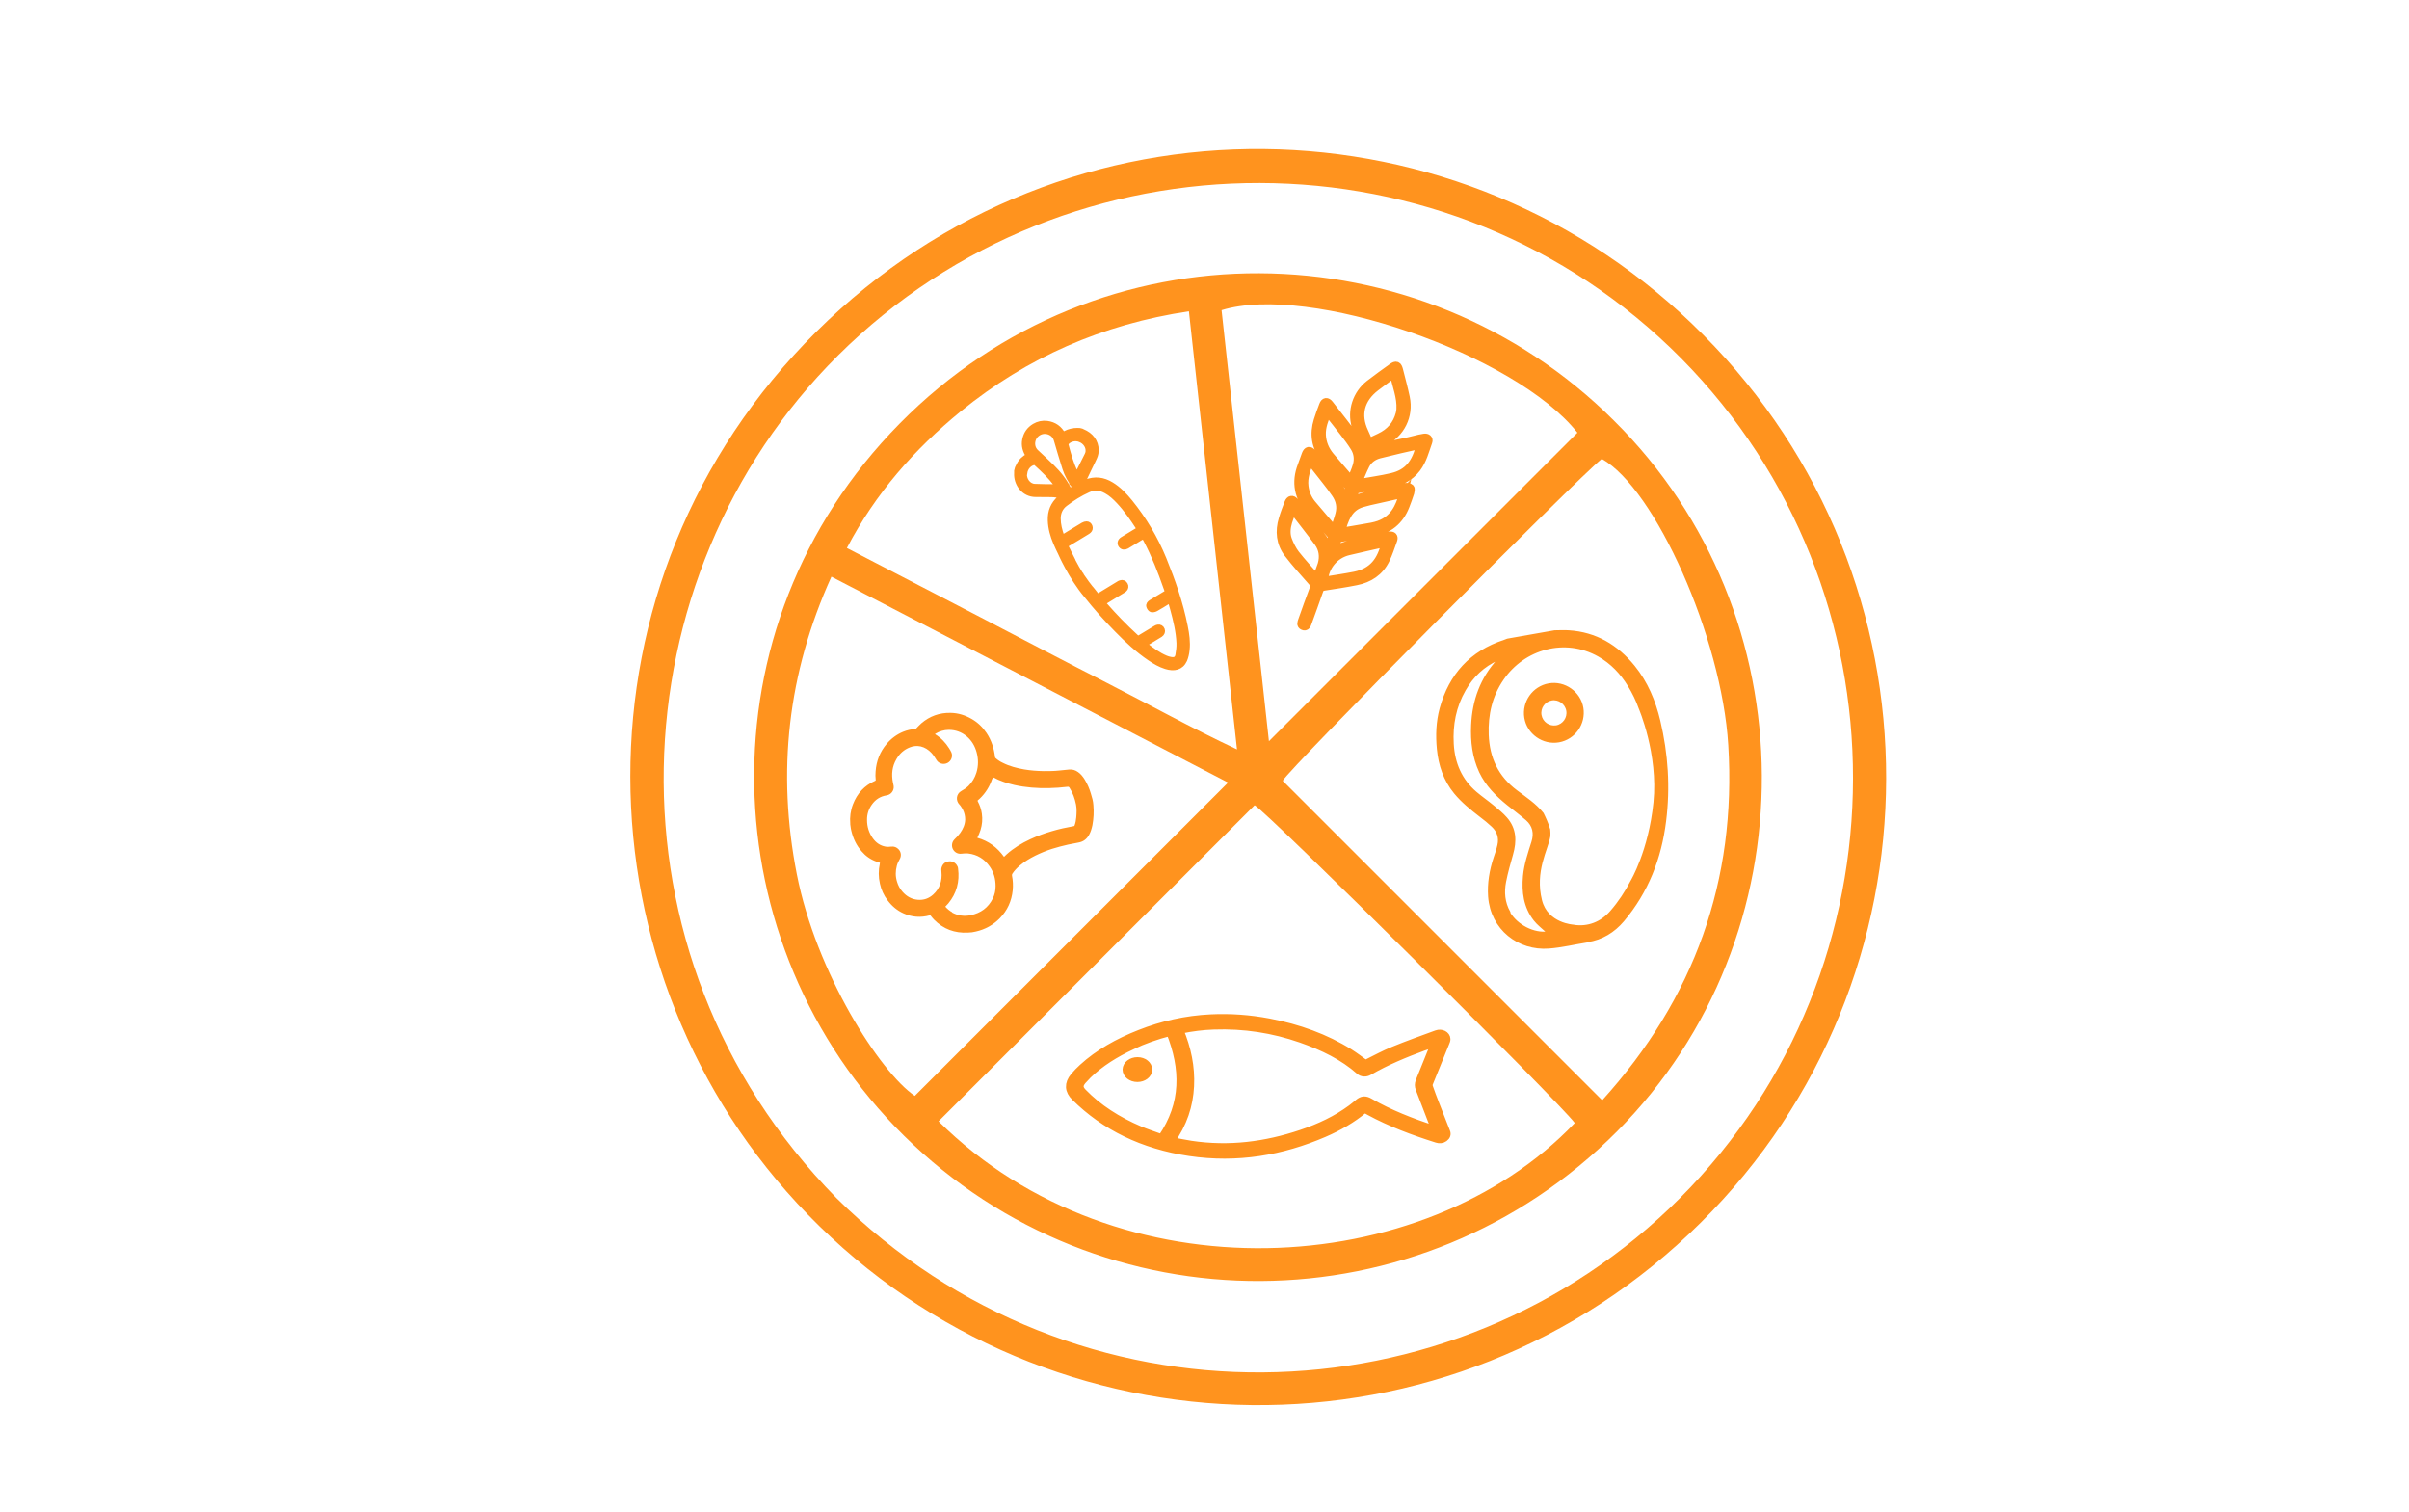 <?xml version="1.0" encoding="UTF-8"?>
<svg id="Laag_2" data-name="Laag 2" xmlns="http://www.w3.org/2000/svg" viewBox="0 0 199.77 125.38">
  <defs>
    <style>
      .cls-1 {
        fill: none;
      }

      .cls-1, .cls-2 {
        stroke-width: 0px;
      }

      .cls-3 {
        stroke-width: .44px;
      }

      .cls-3, .cls-4, .cls-5, .cls-2, .cls-6 {
        fill: #ff931e;
      }

      .cls-3, .cls-4, .cls-5, .cls-6 {
        stroke: #ff931e;
        stroke-miterlimit: 10;
      }

      .cls-4 {
        stroke-width: .21px;
      }

      .cls-5 {
        stroke-width: .7px;
      }

      .cls-6 {
        stroke-width: .64px;
      }
    </style>
  </defs>
  <g id="Laag_1-2" data-name="Laag 1">
    <g>
      <path class="cls-2" d="m141.22,27.74c20.31,20.37,20.26,53.33-.17,73.63-20.7,20.56-53.94,20.03-74.05-.65-19.35-19.9-20.16-52.51.7-73.22,20.81-20.65,53.66-19.79,73.52.24Zm-71.86,71.6c19.88,19.68,51.12,18.88,69.96,0,19.1-19.14,19.12-50.39.1-69.62-19.16-19.36-50.72-19.35-69.93-.24-18.42,18.33-20.06,49.56-.13,69.86Z"/>
      <path class="cls-2" d="m133.83,34.87c16.26,16.11,16.38,42.71.27,58.94-16.31,16.42-42.74,16.56-59.15.35-15.96-15.78-17-42.14-.35-59.03,16.64-16.88,43.16-16.29,59.23-.26Zm-56,58.11c14.84,14.72,40.23,13.28,52.76.14-1.23-1.68-25.55-25.84-26.55-26.35-8.71,8.71-17.42,17.42-26.21,26.21Zm55.03-1.74c7.66-8.47,11.15-18.24,10.46-29.46-.55-8.95-6.08-21.27-10.49-23.73-2.06,1.63-25.94,25.7-26.46,26.69,8.75,8.75,17.51,17.51,26.49,26.49Zm-63.91-43.43c-3.64,8.04-4.54,16.2-2.87,24.69,1.6,8.14,6.87,16.39,9.78,18.37,8.61-8.61,17.22-17.22,25.98-25.98-11.01-5.71-21.87-11.35-32.89-17.07Zm29.65-22c-7.2,1.08-13.45,3.84-18.93,8.3-3.83,3.13-7.06,6.78-9.44,11.33,3.7,1.92,7.24,3.76,10.78,5.59,3.59,1.87,7.17,3.75,10.77,5.59,3.52,1.8,6.99,3.73,10.8,5.52-1.34-12.24-2.65-24.16-3.99-36.35Zm6.62,35.66l25.59-25.59c-5.14-6.52-22.26-12.41-29.51-10.16,1.3,11.8,2.59,23.61,3.93,35.75Z"/>
      <g>
        <path class="cls-6" d="m113.1,92c-.96.8-2.08,1.45-3.31,1.98-3.49,1.5-7.19,2.15-11.14,1.56-3.89-.58-7.05-2.14-9.5-4.57-.55-.54-.57-1.11-.09-1.69.22-.26.45-.51.71-.74,1.32-1.21,2.94-2.12,4.75-2.83,1.85-.73,3.81-1.18,5.89-1.28,1.62-.08,3.23.04,4.81.34,2.46.47,4.71,1.28,6.69,2.52.46.29.87.61,1.32.93.03-.01.07-.04.12-.06.73-.36,1.44-.75,2.2-1.06,1.17-.48,2.38-.91,3.58-1.35.4-.15.82.07.83.41,0,.1-.04.2-.08.29-.45,1.12-.91,2.23-1.36,3.35-.05.11-.05.25,0,.37.15.44.32.88.49,1.32.31.79.62,1.58.93,2.37.08.19.02.36-.17.5-.18.13-.39.15-.61.08-1.96-.62-3.87-1.33-5.61-2.28-.12-.06-.23-.13-.36-.2-.04.03-.06.04-.08.05Zm5.01-5.22c-1.6.59-3.16,1.23-4.58,2.06-.27.16-.58.14-.79-.05-1.34-1.19-3.02-2.01-4.86-2.65-2.3-.8-4.71-1.18-7.23-1.09-.92.03-1.82.15-2.71.33-.04,0-.08.02-.12.04.64,1.51.96,3.06.88,4.64-.08,1.6-.57,3.11-1.59,4.54.57.11,1.1.23,1.64.31,3.18.48,6.22.08,9.16-.91,1.53-.51,2.93-1.18,4.14-2.07.21-.15.4-.32.6-.48.31-.26.57-.28.93-.07,1.64.96,3.47,1.66,5.35,2.29.01,0,.03,0,.08,0-.03-.07-.05-.13-.07-.2-.41-1.07-.82-2.13-1.23-3.2-.08-.2-.08-.39,0-.6.41-1,.81-2,1.21-3,.02-.05.04-.11.07-.19-.31.11-.59.2-.87.3Zm-24.24-.07c-1.38.65-2.63,1.42-3.65,2.41-.16.16-.31.32-.46.49-.3.36-.29.63.04.97,1.27,1.31,2.86,2.33,4.71,3.12.52.22,1.06.4,1.59.59.07.02.14.04.24.07,1.96-2.84,1.89-5.77.69-8.78-1.14.29-2.18.66-3.17,1.13Z"/>
        <path class="cls-6" d="m93.41,88.68c0,.4.4.72.91.72.5,0,.9-.31.91-.7,0-.4-.39-.72-.9-.72-.5,0-.91.31-.92.71Z"/>
      </g>
      <g>
        <path class="cls-4" d="m131.64,78.02c1.2-.19,2.17-.78,2.95-1.7,2.01-2.39,3.09-5.17,3.47-8.24.35-2.79.17-5.57-.48-8.3-.39-1.64-1.03-3.18-2.11-4.51-1.39-1.71-3.15-2.76-5.38-2.9-.39-.03-.78,0-1.17,0-1.3.23-2.61.46-3.91.69-.09.03-.17.07-.26.1-2.77.91-4.49,2.8-5.26,5.59-.3,1.1-.34,2.23-.23,3.36.13,1.33.54,2.56,1.41,3.62.61.74,1.36,1.34,2.11,1.92.35.26.69.54,1,.83.46.43.64.98.5,1.6-.08.36-.2.71-.32,1.06-.34,1.04-.53,2.1-.45,3.21.2,2.67,2.44,4.39,4.92,4.2,1.07-.08,2.13-.34,3.2-.51Zm-6.5-2.38c-.45-.8-.52-1.66-.35-2.53.15-.77.37-1.53.58-2.28.31-1.08.29-2.1-.49-2.98-.31-.36-.69-.66-1.05-.96-.48-.4-.99-.75-1.46-1.15-1.24-1.06-1.83-2.45-1.92-4.06-.09-1.59.2-3.1,1-4.49.65-1.14,1.56-2,2.76-2.54.04-.02.07-.03.15-.05-.05.06-.07.1-.1.13-1.41,1.53-2.07,3.36-2.16,5.41-.06,1.33.09,2.62.66,3.85.52,1.1,1.36,1.94,2.29,2.69.52.42,1.06.82,1.57,1.26.57.5.71,1.16.48,1.88-.29.93-.61,1.84-.7,2.82-.12,1.31.04,2.55.87,3.62.28.36.67.65,1.01.97.03.03.06.05.12.1-1.21.19-2.66-.57-3.28-1.66Zm5.35,1.14h0s-2.22-.11-2.72-2.11c-.61-2.43.5-4.23.69-5.33.01-.18.01-.36-.01-.55-.16-.53-.38-1-.54-1.32-.61-.76-1.41-1.28-2.17-1.85-1.58-1.18-2.32-2.76-2.39-4.7-.06-1.67.29-3.23,1.25-4.62,1.76-2.57,5.18-3.54,7.99-1.95,1.06.6,1.87,1.46,2.5,2.49.37.6.67,1.22.9,1.87h0s1.64,3.79,1.23,7.83c-.41,4.04-1.9,6.53-1.9,6.53h0c-.47.91-1.03,1.76-1.71,2.54-.81.94-1.94,1.36-3.1,1.18Z"/>
        <path class="cls-4" d="m129.27,61.45c-1.29.23-2.55-.66-2.76-1.94-.21-1.29.66-2.51,1.93-2.74,1.29-.23,2.55.66,2.76,1.94.21,1.29-.65,2.51-1.93,2.74Zm-1.54-2.14c.11.62.7,1.04,1.33.94.62-.11,1.04-.71.93-1.33-.11-.62-.71-1.05-1.33-.94-.62.11-1.04.71-.93,1.33Z"/>
      </g>
      <path class="cls-5" d="m111.62,41.41c.09-.28.2-.57.27-.86.02-.09-.05-.23-.13-.32-.64-.75-1.31-1.48-1.93-2.26-.73-.92-.89-1.98-.54-3.1.13-.43.29-.85.45-1.27.11-.3.3-.33.5-.07.79,1.01,1.58,2.02,2.35,3.04.17.23.28.51.42.78.14-.18.14-.36.04-.57-.22-.47-.46-.94-.61-1.44-.38-1.27.08-2.66,1.13-3.48.62-.48,1.25-.93,1.89-1.39.32-.23.44-.17.54.21.19.76.4,1.51.56,2.28.32,1.52-.41,2.98-1.8,3.66-.31.15-.63.28-.93.45-.14.08-.23.24-.32.38,1.23-.51,2.54-.64,3.8-.97.26-.07.53-.13.79-.17.24-.04.41.1.33.31-.27.76-.46,1.54-.96,2.2-.57.75-1.35,1.13-2.25,1.29-.85.15-1.71.29-2.56.42-.18.03-.3.09-.35.28-.07.25-.18.48-.28.75,1.49-.61,3.03-.8,4.52-1.16.12-.03.31,0,.39.08.06.06.02.25-.01.37-.12.37-.25.73-.39,1.09-.48,1.24-1.39,1.97-2.7,2.21-.87.16-1.75.3-2.62.43-.2.03-.31.1-.37.3-.07.24-.18.46-.27.69.06.03.08.05.09.05,1.24-.61,2.63-.71,3.94-1.06.2-.05.41-.1.61-.13.27-.04.39.09.3.34-.2.55-.38,1.11-.63,1.63-.49,1.01-1.36,1.57-2.43,1.78-.89.18-1.79.31-2.68.45-.21.03-.32.12-.39.32-.31.9-.64,1.79-.96,2.68-.06.17-.13.37-.36.27-.22-.09-.13-.27-.08-.43.32-.88.62-1.77.96-2.65.09-.24.04-.39-.12-.58-.68-.77-1.38-1.54-2-2.35-.65-.85-.75-1.84-.44-2.85.13-.45.3-.89.47-1.33.11-.28.31-.33.49-.1.79,1.01,1.58,2.01,2.35,3.04.18.24.26.54.39.81.04,0,.08.02.12.03.09-.31.19-.61.25-.92.02-.09-.05-.21-.12-.29-.56-.65-1.13-1.28-1.69-1.92-.97-1.11-1.23-2.36-.69-3.75.12-.31.22-.63.34-.94.12-.31.3-.35.5-.11.79,1.01,1.58,2.01,2.35,3.04.17.23.26.52.38.78.03,0,.06,0,.1,0Zm3.97-10.45c-.56.42-1.05.77-1.53,1.14-1.27.98-1.61,2.3-.93,3.73.46.97.19.96,1.3.44.85-.4,1.42-1.04,1.66-1.96.03-.12.05-.25.06-.37.06-1.02-.35-1.95-.56-2.98Zm-3,9.04s.04.06.06.08c.93-.17,1.87-.29,2.79-.51,1.32-.31,2.01-1.15,2.36-2.71-1.15.26-2.28.51-3.41.8-.5.13-.92.42-1.16.89-.24.47-.43.97-.64,1.45Zm-1.94,3.98c.17-.5.33-.92.44-1.35.16-.61.04-1.18-.32-1.7-.26-.39-.55-.76-.84-1.13-.42-.54-.84-1.07-1.3-1.65-.29.74-.57,1.42-.47,2.19.07.55.28,1.05.63,1.47.59.71,1.2,1.4,1.85,2.16Zm-.56-9.88c-.26.66-.52,1.28-.49,1.96.03.67.28,1.26.7,1.77.58.69,1.17,1.36,1.74,2.02.18-.44.37-.83.49-1.25.15-.52.09-1.05-.2-1.51-.26-.42-.56-.82-.87-1.22-.45-.59-.91-1.16-1.39-1.77Zm-2.9,8.1c-.14.4-.28.73-.38,1.06-.15.5-.2,1.02-.02,1.5.16.42.37.85.64,1.2.55.7,1.15,1.34,1.75,2.03.16-.43.32-.81.44-1.19.19-.65.1-1.28-.29-1.82-.68-.93-1.4-1.83-2.14-2.79Zm9.18-1.28c-.77.17-1.5.34-2.23.5-.4.09-.79.17-1.18.29-1.19.35-1.47,1.37-1.79,2.41.68-.11,1.32-.21,1.97-.33.41-.07.83-.13,1.22-.27,1.2-.43,1.72-1.41,2.02-2.61Zm-1.47,4.08c-.07.01-.13.02-.18.03-.96.22-1.93.43-2.89.66-1.16.27-1.99,1.27-2.06,2.49.86-.14,1.73-.26,2.58-.43,1.5-.3,2.22-1.25,2.55-2.75Z"/>
      <path class="cls-3" d="m89.09,35.72c-.17.02-.33.05-.49.11-.15.05-.29.14-.45.22-.28-.53-.72-.85-1.32-.93-.37-.05-.73.03-1.05.22-.43.26-.69.63-.79,1.12-.1.49.03.92.3,1.34-.35.19-.62.43-.79.78-.04.08-.08.16-.12.24l-.06.23c0,.06,0,.12,0,.18-.06.86.58,1.77,1.57,1.76.43,0,.85,0,1.28.01.28.01.57.02.85.18-.06.06-.1.1-.14.14-.55.49-.8,1.1-.77,1.83.02.65.2,1.27.45,1.86.12.28.25.56.39.84,0,0,0,0,0,0,0,0,.86,1.99,2.15,3.52h0c.79.99,1.62,1.93,2.51,2.83.85.87,1.74,1.7,2.75,2.38.41.28.84.53,1.32.68.68.21,1.26.1,1.55-.54.11-.26.17-.55.2-.83.07-.65-.02-1.29-.15-1.93-.38-1.94-1.03-3.79-1.77-5.61-.7-1.71-1.64-3.28-2.8-4.72-.45-.55-.94-1.07-1.55-1.44-.67-.41-1.36-.5-2.1-.21-.05.02-.1.03-.21.06.04-.18.06-.33.12-.46.2-.44.42-.87.63-1.31.1-.22.23-.45.27-.69.11-.7-.23-1.33-.85-1.67-.11-.06-.22-.11-.33-.16l-.16-.04c-.14,0-.28-.02-.42,0Zm-4.12,3.49c.06-.42.35-.76.73-.86.07-.02.17,0,.21.04.61.55,1.21,1.11,1.69,1.78.04.05.07.1.1.16,0,.01,0,.03,0,.04-.64,0-1.27,0-1.9-.03-.52-.02-.93-.57-.85-1.13Zm6.77,1.5c.4.22.73.53,1.04.86.63.67,1.15,1.43,1.65,2.2.02.03.03.07.05.11-.07.04-.13.09-.19.12-.4.24-.8.48-1.2.73-.21.13-.25.34-.12.5.11.14.29.16.47.06.36-.22.72-.44,1.08-.66.34-.2.34-.2.52.15.67,1.27,1.19,2.6,1.66,3.95.16.46.19.34-.21.59-.34.21-.69.42-1.04.63-.12.08-.22.19-.17.33.03.1.11.23.2.26.1.03.25,0,.35-.05.35-.19.69-.41,1.03-.62.05-.03.11-.06.19-.1.08.26.15.5.21.74.25.92.48,1.86.52,2.82.01.33-.03.66-.09.99-.06.33-.27.44-.61.37-.14-.03-.28-.06-.41-.12-.62-.26-1.16-.66-1.69-1.08-.02-.02-.03-.04-.05-.08.07-.05.13-.09.19-.12.37-.22.73-.44,1.1-.67.15-.1.21-.26.15-.41-.05-.14-.2-.23-.35-.2-.07.01-.15.05-.21.09-.42.25-.84.5-1.26.76-.13.09-.22.07-.34-.03-.93-.85-1.81-1.76-2.64-2.71-.04-.04-.06-.09-.1-.14.07-.05.12-.09.18-.12.48-.29.96-.58,1.44-.88.05-.03.11-.06.15-.1.12-.1.15-.27.07-.4-.07-.14-.24-.21-.39-.15-.07.02-.13.06-.19.1-.52.31-1.04.63-1.56.95-.12.08-.19.07-.28-.05-.14-.19-.29-.36-.43-.54-.01-.02-.02-.03-.04-.04-.14-.18-.41-.52-.73-1-.02-.07-.06-.13-.11-.17-.19-.3-.39-.64-.59-1.03,0-.03-.02-.05-.03-.08-.11-.21-.21-.42-.32-.64,0,0,0,0,0,0-.1-.21-.18-.38-.25-.5-.03-.1.03-.17.14-.24.53-.31,1.06-.64,1.59-.96.06-.04.12-.07.17-.12.1-.09.13-.21.09-.34-.04-.13-.14-.22-.27-.22-.09,0-.2.03-.28.08-.51.3-1.02.62-1.53.93-.06.04-.13.07-.23.12-.01-.05-.02-.08-.03-.11-.17-.48-.3-.97-.3-1.48,0-.49.19-.91.58-1.21.6-.46,1.24-.86,1.93-1.17.5-.23,1-.18,1.47.09Zm-2.64-.4s.06.07.1.11c-.19.11-.34.2-.5.29-.02-.03-.05-.06-.06-.09-.35-.73-.85-1.35-1.42-1.91-.42-.42-.87-.82-1.3-1.23-.3-.28-.38-.72-.21-1.12.17-.38.58-.63.99-.6.44.03.78.3.9.69.24.8.46,1.6.72,2.39.17.53.45,1.02.79,1.47Zm.47-3.87c.43.17.71.58.67.99,0,.1-.04.2-.08.29-.28.56-.56,1.11-.84,1.67-.02.01-.03.03-.05.04-.03-.08-.06-.16-.09-.23-.37-.73-.58-1.52-.79-2.31-.01-.05,0-.14.04-.18.25-.32.75-.43,1.14-.27Z"/>
      <path class="cls-2" d="m80.54,77.31c-.09,0-.18.01-.27.02-1.1.06-2.05-.29-2.82-1.08-.1-.1-.19-.22-.28-.33-.02-.02-.04-.03-.07-.02-.75.21-1.49.15-2.19-.17-.53-.24-.96-.61-1.31-1.08-.31-.41-.52-.87-.63-1.37-.13-.56-.13-1.11-.01-1.67,0-.02,0-.04.01-.06,0,0,0,0,0-.01-.1-.03-.2-.06-.3-.1-.48-.17-.89-.46-1.22-.85-.43-.49-.7-1.06-.85-1.69-.01-.06-.03-.12-.04-.18-.02-.12-.03-.24-.05-.36,0-.02,0-.03,0-.05-.05-.55.02-1.09.22-1.61.35-.91.95-1.57,1.85-1.96.03-.01.04-.03.04-.06-.03-.24-.03-.48-.01-.71.06-.86.36-1.63.92-2.29.37-.44.83-.78,1.36-1,.32-.13.66-.21,1.01-.23.03,0,.06-.02.07-.04.14-.14.28-.3.43-.43.7-.6,1.51-.89,2.43-.87.62.01,1.2.19,1.74.5.51.29.92.69,1.24,1.17.4.6.62,1.27.7,1.98,0,.05.02.08.06.11.18.16.38.29.6.39.55.28,1.15.43,1.76.54.53.09,1.07.13,1.61.14.44,0,.87,0,1.31-.05.27-.02.53-.05.8-.08.28-.03.53.05.75.21.23.16.4.38.55.62.22.36.39.75.51,1.16.1.31.19.63.21.96.05.56.02,1.11-.08,1.66-.06.28-.14.56-.28.81-.19.34-.47.56-.86.63-.29.05-.58.11-.87.17-.45.1-.9.22-1.35.36-.47.15-.93.34-1.38.56-.46.23-.89.49-1.28.82-.24.2-.45.42-.62.68-.03.05-.04.1-.03.16.08.4.1.8.06,1.21-.09.9-.44,1.67-1.07,2.32-.55.56-1.22.93-1.98,1.1-.08.02-.17.04-.25.05l-.11.02Zm-1.6-1.65c.49.27,1.01.34,1.55.23.83-.17,1.46-.62,1.84-1.39.16-.32.23-.67.23-1.03,0-.59-.15-1.14-.49-1.62-.43-.62-1.02-.99-1.78-1.08-.19-.02-.39,0-.58.02-.3.03-.57-.13-.7-.4-.12-.26-.07-.58.14-.79.18-.17.35-.35.49-.55.23-.33.39-.69.4-1.1,0-.28-.06-.54-.18-.79-.06-.13-.14-.24-.22-.36-.02-.03-.05-.06-.08-.09-.33-.34-.26-.89.16-1.12.21-.12.41-.25.59-.42.31-.31.53-.68.66-1.1.17-.56.17-1.12.02-1.68-.14-.52-.4-.97-.82-1.33-.43-.36-.93-.54-1.49-.54-.4,0-.77.12-1.11.32,0,0-.02.01-.02.02,0,0,0,0-.02.02.01,0,.03,0,.04.02.47.29.84.68,1.13,1.14.07.12.15.23.2.36.13.33-.02.71-.34.87-.32.16-.72.05-.9-.25-.13-.21-.26-.42-.43-.6-.25-.26-.54-.45-.89-.53-.3-.06-.6-.04-.89.08-.49.19-.85.52-1.11.97-.36.61-.43,1.27-.29,1.96.02.1.05.19.06.29.04.37-.22.7-.58.76-.53.08-.94.35-1.24.78-.27.38-.4.81-.39,1.27,0,.55.16,1.06.48,1.51.26.36.6.61,1.05.69.16.03.31.02.47,0,.25-.03.46.05.63.24.2.22.23.54.08.8-.1.18-.19.35-.24.55-.12.45-.12.89.02,1.33.09.31.24.58.45.82.34.39.76.63,1.28.67.48.04.91-.11,1.27-.44.55-.5.75-1.14.68-1.87-.01-.13-.03-.27.02-.39.09-.27.28-.44.56-.48.27-.04.5.05.67.27.07.09.12.2.13.32.14,1.08-.12,2.05-.81,2.89-.08.09-.17.18-.25.27.17.19.36.35.58.47Zm3.34-11.08c-.21.63-.55,1.18-1.03,1.64-.05.05-.11.1-.16.14-.03.03-.03.04-.01.08.17.32.29.66.34,1.02.07.47.03.92-.11,1.37-.07.21-.15.41-.25.61,0,0,0,.02-.01.03.93.26,1.65.8,2.21,1.58.07-.07.15-.14.22-.21.58-.52,1.24-.92,1.95-1.25.58-.27,1.18-.49,1.8-.67.6-.18,1.21-.31,1.82-.42.03,0,.05-.02.06-.05.08-.22.12-.44.14-.67.03-.36.05-.71-.02-1.07-.1-.49-.26-.96-.54-1.39-.04-.07-.09-.09-.17-.08-.51.06-1.02.1-1.53.11-.97.02-1.93-.05-2.87-.26-.6-.14-1.18-.33-1.73-.62-.01,0-.03-.01-.05-.02-.02.05-.03.09-.04.13Z"/>
    </g>
    <rect class="cls-1" width="199.77" height="125.38"/>
  </g>
</svg>